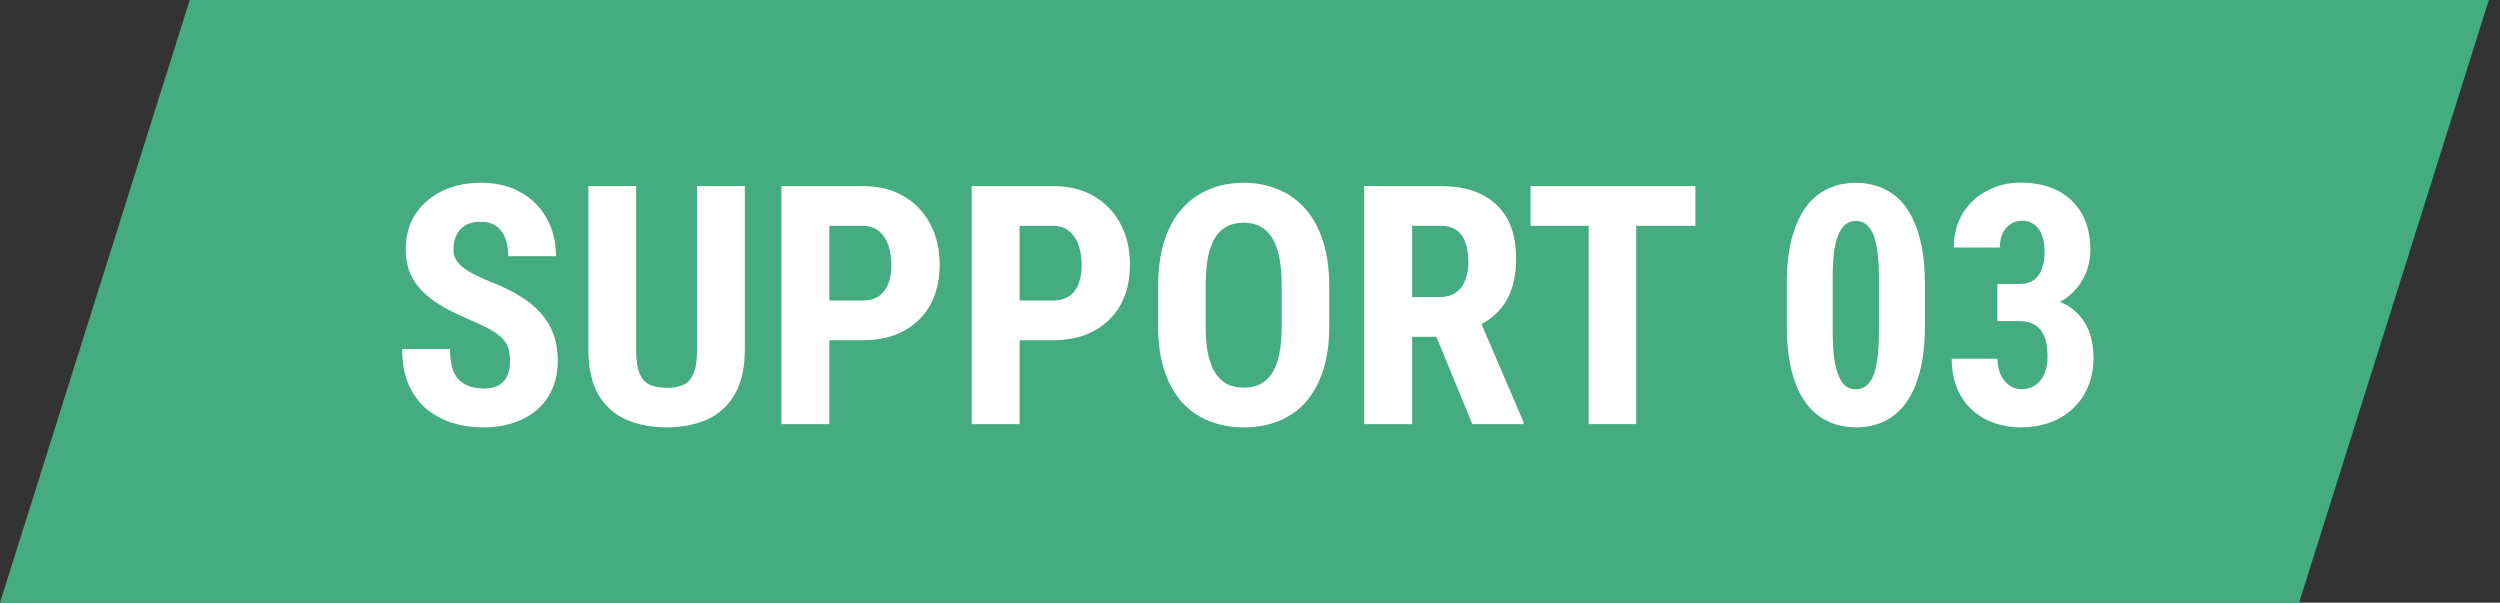 <svg xmlns="http://www.w3.org/2000/svg" width="112" height="27" viewBox="0 0 112 27" fill="none"><rect x="0" y="0" width="112" height="27" fill="#333333" stroke="none"/><path d="M8.5 0H111.5L103 27H0L8.5 0Z" fill="#45AC81"></path><path d="M89.481 12.723H90.484C90.738 12.723 90.948 12.664 91.114 12.547C91.28 12.425 91.402 12.254 91.481 12.034C91.559 11.81 91.598 11.548 91.598 11.251C91.598 10.987 91.561 10.755 91.488 10.555C91.415 10.35 91.302 10.188 91.151 10.071C90.999 9.949 90.809 9.888 90.58 9.888C90.404 9.888 90.238 9.937 90.082 10.035C89.93 10.127 89.811 10.264 89.723 10.445C89.635 10.626 89.591 10.84 89.591 11.089H87.533C87.533 10.503 87.665 9.993 87.928 9.559C88.197 9.124 88.558 8.787 89.012 8.548C89.466 8.304 89.969 8.182 90.521 8.182C91.141 8.182 91.686 8.296 92.154 8.526C92.623 8.755 92.989 9.097 93.253 9.551C93.517 10.001 93.648 10.557 93.648 11.221C93.648 11.563 93.585 11.893 93.458 12.21C93.331 12.523 93.145 12.806 92.901 13.06C92.657 13.313 92.359 13.514 92.008 13.66C91.656 13.807 91.258 13.88 90.814 13.88H89.481V12.723ZM89.481 14.385V13.265H90.814C91.317 13.265 91.754 13.331 92.125 13.462C92.496 13.589 92.804 13.775 93.048 14.019C93.297 14.263 93.482 14.554 93.605 14.891C93.727 15.223 93.788 15.594 93.788 16.004C93.788 16.502 93.705 16.946 93.539 17.337C93.373 17.727 93.141 18.057 92.843 18.326C92.545 18.594 92.198 18.799 91.803 18.941C91.407 19.078 90.978 19.146 90.514 19.146C90.128 19.146 89.749 19.085 89.378 18.963C89.012 18.841 88.683 18.653 88.39 18.399C88.097 18.145 87.865 17.825 87.694 17.439C87.523 17.054 87.438 16.597 87.438 16.07H89.488C89.488 16.334 89.535 16.57 89.627 16.78C89.725 16.985 89.855 17.146 90.016 17.264C90.177 17.381 90.36 17.439 90.565 17.439C90.804 17.439 91.012 17.378 91.188 17.256C91.363 17.134 91.498 16.963 91.59 16.744C91.683 16.524 91.73 16.27 91.73 15.982C91.73 15.601 91.681 15.296 91.583 15.066C91.485 14.832 91.344 14.661 91.158 14.554C90.973 14.441 90.748 14.385 90.484 14.385H89.481Z" fill="white"></path><path d="M86.236 12.73V14.584C86.236 15.384 86.16 16.073 86.009 16.649C85.857 17.225 85.645 17.699 85.372 18.07C85.098 18.436 84.773 18.707 84.397 18.883C84.022 19.059 83.606 19.146 83.152 19.146C82.791 19.146 82.452 19.09 82.134 18.978C81.817 18.866 81.529 18.695 81.27 18.465C81.016 18.231 80.796 17.936 80.611 17.579C80.43 17.218 80.291 16.791 80.193 16.297C80.096 15.799 80.047 15.228 80.047 14.584V12.73C80.047 11.93 80.123 11.244 80.274 10.672C80.43 10.096 80.645 9.625 80.918 9.259C81.192 8.893 81.517 8.624 81.893 8.453C82.273 8.277 82.691 8.189 83.145 8.189C83.501 8.189 83.838 8.246 84.156 8.358C84.473 8.465 84.759 8.634 85.013 8.863C85.267 9.093 85.484 9.388 85.665 9.75C85.85 10.106 85.992 10.533 86.089 11.031C86.187 11.524 86.236 12.091 86.236 12.73ZM84.178 14.869V12.43C84.178 12.054 84.161 11.725 84.126 11.441C84.097 11.158 84.053 10.919 83.995 10.724C83.941 10.528 83.87 10.37 83.782 10.248C83.699 10.126 83.604 10.038 83.497 9.984C83.389 9.925 83.272 9.896 83.145 9.896C82.984 9.896 82.84 9.94 82.713 10.028C82.586 10.116 82.476 10.26 82.383 10.46C82.29 10.655 82.22 10.916 82.171 11.244C82.127 11.566 82.105 11.961 82.105 12.43V14.869C82.105 15.245 82.12 15.577 82.149 15.865C82.183 16.153 82.23 16.4 82.288 16.605C82.352 16.805 82.422 16.966 82.501 17.088C82.584 17.21 82.679 17.301 82.786 17.359C82.898 17.413 83.02 17.44 83.152 17.44C83.309 17.44 83.45 17.396 83.577 17.308C83.709 17.215 83.819 17.069 83.907 16.869C83.995 16.669 84.061 16.405 84.105 16.078C84.153 15.746 84.178 15.343 84.178 14.869Z" fill="white"></path><path d="M73.302 8.336V19H71.17V8.336H73.302ZM75.953 8.336V10.116H68.57V8.336H75.953Z" fill="white"></path><path d="M61.117 8.336H64.538C65.251 8.336 65.858 8.458 66.361 8.702C66.864 8.946 67.25 9.308 67.519 9.786C67.787 10.265 67.921 10.855 67.921 11.559C67.921 12.135 67.843 12.628 67.687 13.038C67.531 13.443 67.309 13.783 67.02 14.056C66.732 14.325 66.388 14.54 65.988 14.701L65.336 15.089H62.56L62.553 13.309H64.479C64.772 13.309 65.014 13.246 65.204 13.119C65.399 12.987 65.543 12.804 65.636 12.569C65.734 12.33 65.783 12.052 65.783 11.734C65.783 11.398 65.739 11.109 65.651 10.87C65.568 10.626 65.434 10.44 65.248 10.313C65.067 10.182 64.831 10.116 64.538 10.116H63.263V19H61.117V8.336ZM65.959 19L64.003 14.247L66.251 14.239L68.251 18.898V19H65.959Z" fill="white"></path><path d="M59.551 12.84V14.62C59.551 15.372 59.459 16.031 59.273 16.598C59.092 17.159 58.834 17.63 58.497 18.011C58.165 18.387 57.762 18.67 57.288 18.861C56.819 19.051 56.299 19.146 55.728 19.146C55.157 19.146 54.634 19.051 54.161 18.861C53.692 18.67 53.287 18.387 52.945 18.011C52.608 17.63 52.347 17.159 52.161 16.598C51.976 16.031 51.883 15.372 51.883 14.62V12.84C51.883 12.069 51.973 11.395 52.154 10.819C52.334 10.238 52.596 9.754 52.938 9.369C53.279 8.978 53.685 8.685 54.153 8.49C54.622 8.29 55.142 8.189 55.713 8.189C56.285 8.189 56.805 8.29 57.273 8.49C57.742 8.685 58.148 8.978 58.489 9.369C58.831 9.754 59.092 10.238 59.273 10.819C59.459 11.395 59.551 12.069 59.551 12.84ZM57.42 14.62V12.826C57.42 12.318 57.383 11.886 57.31 11.529C57.237 11.168 57.127 10.873 56.98 10.643C56.834 10.414 56.656 10.245 56.446 10.138C56.236 10.03 55.992 9.977 55.713 9.977C55.435 9.977 55.188 10.03 54.974 10.138C54.764 10.245 54.585 10.414 54.439 10.643C54.297 10.873 54.19 11.168 54.117 11.529C54.048 11.886 54.014 12.318 54.014 12.826V14.62C54.014 15.108 54.051 15.526 54.124 15.873C54.197 16.219 54.307 16.502 54.454 16.722C54.6 16.942 54.778 17.105 54.988 17.213C55.203 17.315 55.45 17.367 55.728 17.367C56.002 17.367 56.243 17.315 56.453 17.213C56.668 17.105 56.846 16.942 56.988 16.722C57.129 16.502 57.237 16.219 57.31 15.873C57.383 15.526 57.42 15.108 57.42 14.62Z" fill="white"></path><path d="M47.164 15.243H44.981V13.463H47.164C47.472 13.463 47.721 13.395 47.911 13.258C48.102 13.121 48.241 12.933 48.329 12.694C48.416 12.45 48.46 12.176 48.46 11.873C48.46 11.566 48.416 11.278 48.329 11.009C48.241 10.741 48.102 10.526 47.911 10.365C47.721 10.199 47.472 10.116 47.164 10.116H45.677V19H43.531V8.336H47.164C47.882 8.336 48.497 8.487 49.01 8.79C49.527 9.093 49.925 9.51 50.204 10.043C50.482 10.57 50.621 11.175 50.621 11.859C50.621 12.547 50.482 13.146 50.204 13.653C49.925 14.156 49.527 14.547 49.01 14.825C48.497 15.104 47.882 15.243 47.164 15.243Z" fill="white"></path><path d="M38.641 15.243H36.458V13.463H38.641C38.948 13.463 39.197 13.395 39.388 13.258C39.578 13.121 39.717 12.933 39.805 12.694C39.893 12.45 39.937 12.176 39.937 11.873C39.937 11.566 39.893 11.278 39.805 11.009C39.717 10.741 39.578 10.526 39.388 10.365C39.197 10.199 38.948 10.116 38.641 10.116H37.154V19H35.008V8.336H38.641C39.358 8.336 39.974 8.487 40.486 8.79C41.004 9.093 41.402 9.51 41.68 10.043C41.959 10.57 42.098 11.175 42.098 11.859C42.098 12.547 41.959 13.146 41.68 13.653C41.402 14.156 41.004 14.547 40.486 14.825C39.974 15.104 39.358 15.243 38.641 15.243Z" fill="white"></path><path d="M31.23 8.336H33.369V15.66C33.369 16.48 33.217 17.149 32.915 17.667C32.617 18.18 32.204 18.556 31.677 18.795C31.149 19.029 30.546 19.146 29.868 19.146C29.184 19.146 28.576 19.029 28.044 18.795C27.512 18.556 27.097 18.18 26.799 17.667C26.506 17.149 26.359 16.48 26.359 15.66V8.336H28.498V15.66C28.498 16.124 28.549 16.48 28.652 16.73C28.759 16.979 28.913 17.149 29.113 17.242C29.318 17.33 29.57 17.374 29.868 17.374C30.17 17.374 30.419 17.33 30.615 17.242C30.815 17.149 30.966 16.979 31.069 16.73C31.176 16.48 31.23 16.124 31.23 15.66V8.336Z" fill="white"></path><path d="M22.85 16.195C22.85 16.004 22.832 15.831 22.798 15.675C22.764 15.519 22.691 15.374 22.579 15.243C22.471 15.111 22.312 14.979 22.102 14.847C21.898 14.715 21.629 14.579 21.297 14.437C20.901 14.271 20.518 14.095 20.147 13.91C19.776 13.719 19.441 13.499 19.144 13.251C18.846 13.002 18.609 12.709 18.433 12.372C18.262 12.03 18.177 11.629 18.177 11.17C18.177 10.721 18.257 10.313 18.419 9.947C18.584 9.581 18.819 9.269 19.122 9.01C19.424 8.746 19.778 8.543 20.184 8.402C20.594 8.26 21.05 8.189 21.553 8.189C22.237 8.189 22.828 8.331 23.326 8.614C23.829 8.897 24.217 9.286 24.49 9.779C24.769 10.272 24.908 10.838 24.908 11.478H22.769C22.769 11.175 22.725 10.909 22.637 10.68C22.554 10.445 22.42 10.262 22.234 10.13C22.049 9.999 21.81 9.933 21.517 9.933C21.243 9.933 21.016 9.989 20.835 10.101C20.66 10.209 20.528 10.357 20.44 10.548C20.357 10.733 20.315 10.943 20.315 11.178C20.315 11.354 20.357 11.512 20.44 11.654C20.528 11.79 20.648 11.915 20.799 12.027C20.95 12.135 21.128 12.24 21.334 12.342C21.544 12.445 21.773 12.545 22.022 12.643C22.505 12.833 22.933 13.043 23.304 13.273C23.675 13.497 23.985 13.751 24.234 14.034C24.483 14.312 24.671 14.627 24.798 14.979C24.925 15.331 24.988 15.731 24.988 16.18C24.988 16.625 24.91 17.03 24.754 17.396C24.602 17.757 24.38 18.07 24.087 18.334C23.794 18.592 23.44 18.793 23.025 18.934C22.615 19.076 22.156 19.146 21.648 19.146C21.155 19.146 20.689 19.078 20.25 18.941C19.81 18.8 19.422 18.587 19.085 18.304C18.753 18.016 18.492 17.652 18.301 17.213C18.111 16.769 18.016 16.244 18.016 15.638H20.162C20.162 15.96 20.193 16.236 20.257 16.466C20.32 16.69 20.418 16.871 20.55 17.008C20.682 17.14 20.843 17.24 21.033 17.308C21.229 17.372 21.451 17.403 21.7 17.403C21.983 17.403 22.207 17.35 22.373 17.242C22.544 17.135 22.666 16.991 22.74 16.81C22.813 16.629 22.85 16.424 22.85 16.195Z" fill="white"></path></svg>